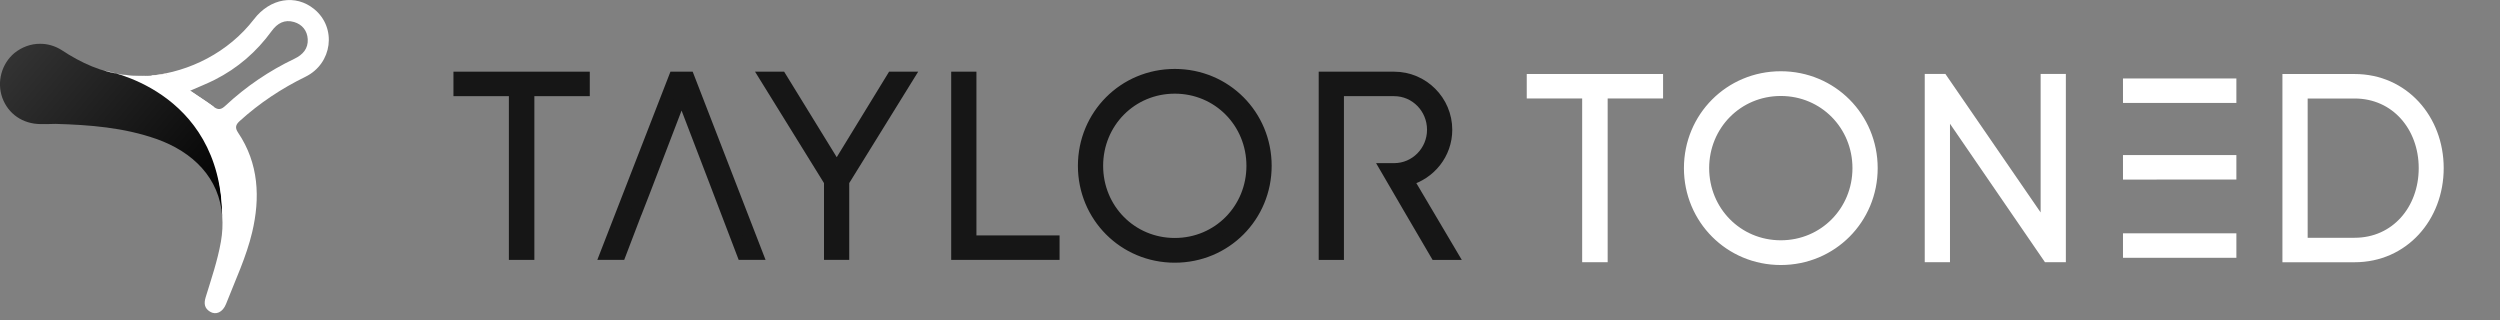 <?xml version="1.0" encoding="UTF-8" standalone="no"?> <svg xmlns="http://www.w3.org/2000/svg" xmlns:xlink="http://www.w3.org/1999/xlink" xmlns:serif="http://www.serif.com/" width="100%" height="100%" viewBox="0 0 648 83" version="1.1" xml:space="preserve" style="fill-rule:evenodd;clip-rule:evenodd;stroke-miterlimit:10;"><rect x="0" y="0" width="648" height="83" fill="#808080" stroke="none"/> <g transform="matrix(1,0,0,1,-881.105,-6160.1)"> <g transform="matrix(2,0,0,2,0,0)"> <g transform="matrix(1,0,0,1,516.218,3111.33)"> <path d="M0,-19.588L-7.182,-19.588L-7.182,1.633L-8.945,1.633L-8.945,-19.588L-16.128,-19.588L-16.128,-21.221L0,-21.221L0,-19.588Z" style="fill:rgb(22,22,22);fill-rule:nonzero;stroke:rgb(22,22,22);stroke-width:1.54px;"></path> </g> </g> <g transform="matrix(2,0,0,2,0,0)"> <g transform="matrix(1,0,0,1,549.843,3099.51)"> <path d="M0,4.049L0,13.451L-1.73,13.451L-1.73,4.049L-10.056,-9.402L-8.097,-9.402L-0.849,2.384L6.367,-9.402L8.325,-9.402L0,4.049Z" style="fill:rgb(22,22,22);fill-rule:nonzero;stroke:rgb(22,22,22);stroke-width:1.54px;"></path> </g> </g> <g transform="matrix(2,0,0,2,0,0)"> <g transform="matrix(1,0,0,1,577.102,3091.74)"> <path d="M0,19.59L0,21.222L-12.504,21.222L-12.504,-1.632L-10.774,-1.632L-10.774,19.59L0,19.59Z" style="fill:rgb(22,22,22);fill-rule:nonzero;stroke:rgb(22,22,22);stroke-width:1.54px;"></path> </g> </g> <g transform="matrix(2,0,0,2,0,0)"> <g transform="matrix(1,0,0,1,602.86,3101.54)"> <path d="M0,0C0,-5.615 -4.407,-10.121 -10.056,-10.121C-15.704,-10.121 -20.111,-5.615 -20.111,0C-20.111,5.615 -15.704,10.121 -10.056,10.121C-4.407,10.121 0,5.615 0,0M-21.841,0C-21.841,-6.529 -16.65,-11.786 -10.056,-11.786C-3.46,-11.786 1.73,-6.529 1.73,0C1.73,6.529 -3.46,11.786 -10.056,11.786C-16.65,11.786 -21.841,6.529 -21.841,0" style="fill:rgb(22,22,22);fill-rule:nonzero;"></path> </g> </g> <g transform="matrix(2,0,0,2,0,0)"> <g transform="matrix(1,0,0,1,602.86,3101.54)"> <path d="M0,0C0,-5.615 -4.407,-10.121 -10.056,-10.121C-15.704,-10.121 -20.111,-5.615 -20.111,0C-20.111,5.615 -15.704,10.121 -10.056,10.121C-4.407,10.121 0,5.615 0,0ZM-21.841,0C-21.841,-6.529 -16.65,-11.786 -10.056,-11.786C-3.46,-11.786 1.73,-6.529 1.73,0C1.73,6.529 -3.46,11.786 -10.056,11.786C-16.65,11.786 -21.841,6.529 -21.841,0Z" style="fill:none;fill-rule:nonzero;stroke:rgb(22,22,22);stroke-width:1.54px;"></path> </g> </g> <g transform="matrix(2,0,0,2,0,0)"> <g transform="matrix(1,0,0,1,655.317,3111.63)"> <path d="M0,-19.588L-7.182,-19.588L-7.182,1.633L-8.945,1.633L-8.945,-19.588L-16.128,-19.588L-16.128,-21.221L0,-21.221L0,-19.588Z" style="fill:white;fill-rule:nonzero;stroke:white;stroke-width:1.54px;"></path> </g> </g> <g transform="matrix(2,0,0,2,0,0)"> <g transform="matrix(1,0,0,1,681.401,3101.84)"> <path d="M0,0C0,-5.615 -4.407,-10.121 -10.056,-10.121C-15.704,-10.121 -20.111,-5.615 -20.111,0C-20.111,5.615 -15.704,10.121 -10.056,10.121C-4.407,10.121 0,5.615 0,0M-21.841,0C-21.841,-6.529 -16.65,-11.786 -10.056,-11.786C-3.46,-11.786 1.73,-6.529 1.73,0C1.73,6.529 -3.46,11.786 -10.056,11.786C-16.65,11.786 -21.841,6.529 -21.841,0" style="fill:white;fill-rule:nonzero;"></path> </g> </g> <g transform="matrix(2,0,0,2,0,0)"> <g transform="matrix(1,0,0,1,681.401,3101.84)"> <path d="M0,0C0,-5.615 -4.407,-10.121 -10.056,-10.121C-15.704,-10.121 -20.111,-5.615 -20.111,0C-20.111,5.615 -15.704,10.121 -10.056,10.121C-4.407,10.121 0,5.615 0,0ZM-21.841,0C-21.841,-6.529 -16.65,-11.786 -10.056,-11.786C-3.46,-11.786 1.73,-6.529 1.73,0C1.73,6.529 -3.46,11.786 -10.056,11.786C-16.65,11.786 -21.841,6.529 -21.841,0Z" style="fill:none;fill-rule:nonzero;stroke:white;stroke-width:1.54px;"></path> </g> </g> <g transform="matrix(2,0,0,2,0,0)"> <g transform="matrix(1,0,0,1,707.518,3113.26)"> <path d="M0,-22.854L0,0L-1.534,0L-15.018,-19.655L-15.018,0L-16.749,0L-16.749,-22.854L-15.247,-22.854L-1.73,-3.2L-1.73,-22.854L0,-22.854Z" style="fill:white;fill-rule:nonzero;stroke:white;stroke-width:1.54px;"></path> </g> </g> <g transform="matrix(2,0,0,2,0,0)"> <g transform="matrix(1,0,0,1,754.788,3101.84)"> <path d="M0,0C0,-5.419 -3.689,-9.794 -9.077,-9.794L-15.933,-9.794L-15.933,9.795L-9.077,9.795C-3.689,9.795 0,5.42 0,0M1.698,0C1.698,6.302 -2.775,11.427 -9.077,11.427L-17.663,11.427L-17.663,-11.427L-9.077,-11.427C-2.775,-11.427 1.698,-6.301 1.698,0" style="fill:white;fill-rule:nonzero;"></path> </g> </g> <g transform="matrix(2,0,0,2,0,0)"> <g transform="matrix(1,0,0,1,754.788,3101.84)"> <path d="M0,0C0,-5.419 -3.689,-9.794 -9.077,-9.794L-15.933,-9.794L-15.933,9.795L-9.077,9.795C-3.689,9.795 0,5.42 0,0ZM1.698,0C1.698,6.302 -2.775,11.427 -9.077,11.427L-17.663,11.427L-17.663,-11.427L-9.077,-11.427C-2.775,-11.427 1.698,-6.301 1.698,0Z" style="fill:none;fill-rule:nonzero;stroke:white;stroke-width:1.54px;"></path> </g> </g> <g transform="matrix(2,0,0,2,0,0)"> <g transform="matrix(1,0,0,1,523.149,3095.92)"> <path d="M0,11.23L1.018,8.618L5.735,-3.69L10.329,8.295L10.329,8.297L10.828,9.598L10.825,9.598L11.992,12.654L13.668,17.042L15.497,17.042L6.648,-5.812L4.82,-5.812L-4.06,17.042L-2.231,17.042L-0.012,11.23L0,11.23Z" style="fill:rgb(22,22,22);fill-rule:nonzero;stroke:rgb(22,22,22);stroke-width:1.54px;"></path> </g> </g> <g transform="matrix(2,0,0,2,0,0)"> <g transform="matrix(1,0,0,1,626.657,3090.11)"> <path d="M0,22.854L1.992,22.854L-3.689,13.255C-0.783,12.472 1.339,9.86 1.339,6.758C1.339,3.037 -1.698,0 -5.419,0L-14.43,0L-14.43,22.854L-12.7,22.854L-12.7,1.633L-5.419,1.633C-2.644,1.633 -0.392,3.918 -0.392,6.758C-0.392,9.567 -2.644,11.852 -5.419,11.852L-6.425,11.852L-3.548,16.792L0,22.854Z" style="fill:rgb(22,22,22);fill-rule:nonzero;stroke:rgb(22,22,22);stroke-width:1.54px;"></path> </g> </g> <g transform="matrix(2,0,0,2,0,0)"> <g transform="matrix(1,0,0,1,718.192,3100.92)"> <path d="M0,1.633L-0.001,1.632L11.425,1.632L11.425,0L-1.731,0L-1.73,1.633L0,1.633Z" style="fill:white;fill-rule:nonzero;stroke:white;stroke-width:1.54px;"></path> </g> </g> <g transform="matrix(2,0,0,2,0,0)"> <g transform="matrix(1,0,0,1,729.21,3112.69)"> <path d="M0.408,-1.632L-12.749,-1.632L-12.749,0L0.408,0L0.408,-1.632Z" style="fill:white;fill-rule:nonzero;stroke:white;stroke-width:1.54px;"></path> </g> </g> <g transform="matrix(2,0,0,2,0,0)"> <g transform="matrix(1,0,0,1,718.192,3090.99)"> <path d="M0,1.633L-0.001,1.633L11.425,1.633L11.425,0L-1.731,0L-1.73,1.633L0,1.633Z" style="fill:white;fill-rule:nonzero;stroke:white;stroke-width:1.54px;"></path> </g> </g> <g transform="matrix(2,0,0,2,0,0)"> <g transform="matrix(1,0,0,1,478.728,3112.5)"> <path d="M0,-24.844C-3.295,-23.272 -6.287,-21.242 -8.958,-18.753C-9.481,-18.265 -9.872,-18.137 -10.498,-18.623C-11.404,-19.327 -12.402,-19.913 -13.558,-20.681C-12.313,-21.232 -11.304,-21.626 -10.341,-22.113C-7.374,-23.612 -4.927,-25.734 -2.974,-28.419C-2.236,-29.435 -1.302,-29.963 -0.063,-29.597C1.001,-29.282 1.644,-28.467 1.707,-27.375C1.776,-26.163 1.083,-25.362 0,-24.844M2.559,-31.258C0.128,-33.254 -3.17,-32.675 -5.259,-29.959C-8.565,-25.661 -13.62,-23.16 -18.572,-22.654C-12.035,-16.565 -9.48,-8.712 -9.371,-4.373C-9.299,-3.357 -9.344,-2.279 -9.546,-1.127C-9.975,1.312 -10.789,3.69 -11.52,6.068C-11.777,6.905 -11.668,7.506 -10.96,7.942C-10.203,8.41 -9.31,8.043 -8.876,6.933C-7.676,3.865 -6.248,0.837 -5.496,-2.346C-4.445,-6.788 -4.625,-11.262 -7.318,-15.259C-7.765,-15.922 -7.617,-16.306 -7.089,-16.784C-4.53,-19.1 -1.692,-20.983 1.409,-22.5C4.908,-24.213 5.494,-28.847 2.559,-31.258" style="fill:white;fill-rule:nonzero;"></path> </g> </g> <g transform="matrix(2,0,0,2,0,0)"> <g transform="matrix(26.307,22.074,22.074,-26.307,443.405,3085.64)"> <path d="M0.002,-0.047C-0.009,-0.11 0.021,-0.174 0.076,-0.206C0.132,-0.238 0.198,-0.232 0.25,-0.189C0.264,-0.177 0.279,-0.165 0.293,-0.152C0.394,-0.072 0.499,0.003 0.621,0.049C0.757,0.1 0.898,0.09 1,-0.016C0.96,0.03 0.9,0.093 0.816,0.143C0.724,0.198 0.605,0.237 0.452,0.22C0.424,0.191 0.412,0.183 0.375,0.158C0.302,0.109 0.219,0.086 0.131,0.076C0.102,0.072 0.075,0.06 0.054,0.042C0.027,0.02 0.009,-0.012 0.002,-0.047Z" style="fill:url(#_Linear1);fill-rule:nonzero;"></path> </g> </g> <g transform="matrix(2,0,0,2,0,0)"> <g transform="matrix(1,0,0,1,462.013,3099.71)"> <path d="M0,-10.121C-0.808,-9.926 -1.713,-9.775 -2.646,-9.745C-0.398,-8.088 3.905,-4.505 6.019,0C6.019,0 4.383,-6.442 0,-10.121" style="fill:rgb(188,150,139);fill-rule:nonzero;"></path> </g> </g> <g transform="matrix(2,0,0,2,0,0)"> <g transform="matrix(1,0,0,1,453.919,3108.13)"> <path d="M0,-18.965C0,-18.965 15.252,-16.658 15.443,0L16.439,-5.075L14.311,-14.261L8.094,-18.54C8.094,-18.54 4.422,-17.661 0,-18.965" style="fill:white;fill-rule:nonzero;"></path> </g> </g> </g> <defs> <linearGradient id="_Linear1" x1="0" y1="0" x2="1" y2="0" gradientUnits="userSpaceOnUse" gradientTransform="matrix(1,0,0,-1,0,-0.001)"><stop offset="0" style="stop-color:rgb(51,51,51);stop-opacity:1"></stop><stop offset="1" style="stop-color:black;stop-opacity:1"></stop><stop offset="1" style="stop-color:black;stop-opacity:1"></stop></linearGradient> </defs> </svg> 